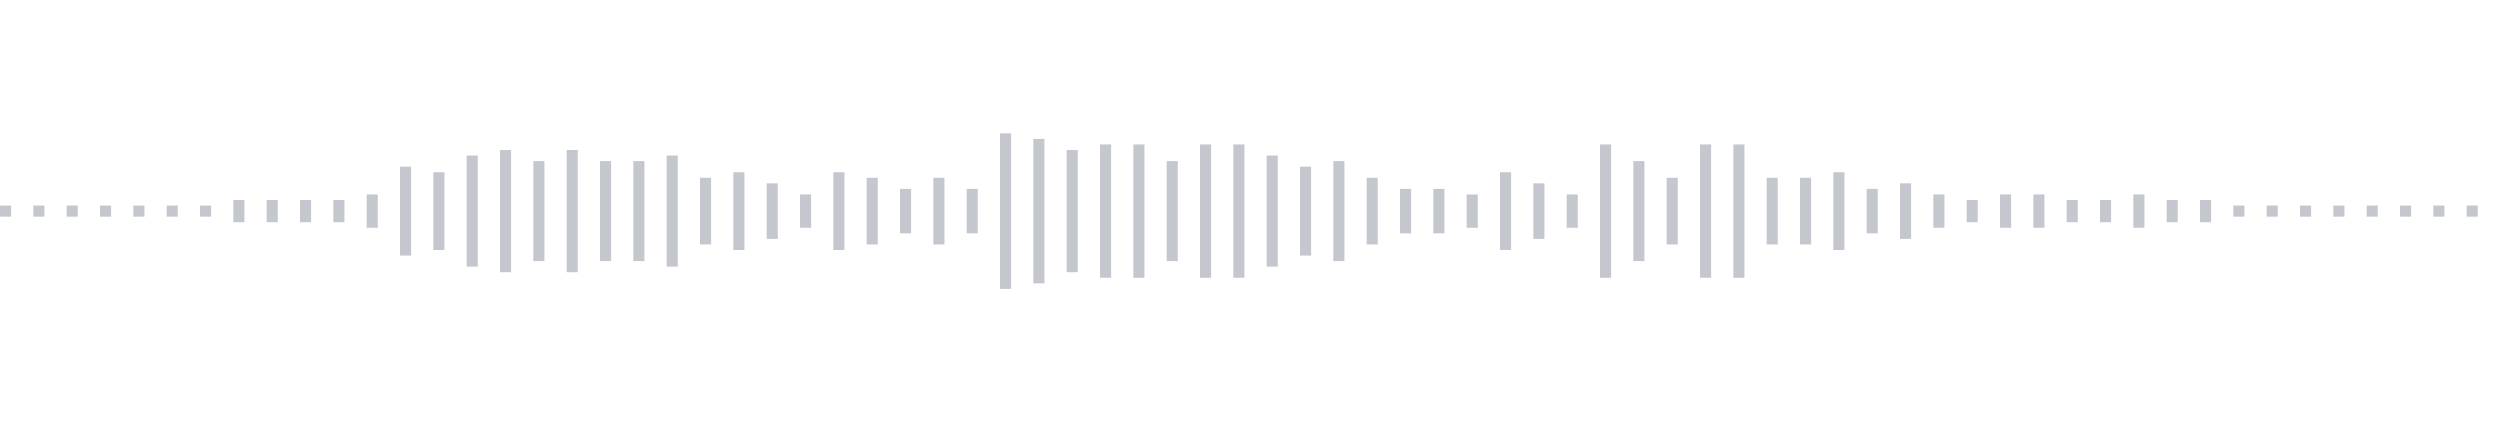 <svg xmlns="http://www.w3.org/2000/svg" xmlns:xlink="http://www.w3/org/1999/xlink" viewBox="0 0 225 38" preserveAspectRatio="none" width="100%" height="100%" fill="#C4C8CE"><g id="waveform-93999100-5fdf-4bb7-ade5-5b2f98b557f5"><rect x="0" y="18.5" width="1" height="1"/><rect x="3" y="18.5" width="1" height="1"/><rect x="6" y="18.5" width="1" height="1"/><rect x="9" y="18.5" width="1" height="1"/><rect x="12" y="18.5" width="1" height="1"/><rect x="15" y="18.5" width="1" height="1"/><rect x="18" y="18.5" width="1" height="1"/><rect x="21" y="18.0" width="1" height="2"/><rect x="24" y="18.0" width="1" height="2"/><rect x="27" y="18.0" width="1" height="2"/><rect x="30" y="18.0" width="1" height="2"/><rect x="33" y="17.5" width="1" height="3"/><rect x="36" y="15.0" width="1" height="8"/><rect x="39" y="15.5" width="1" height="7"/><rect x="42" y="14.0" width="1" height="10"/><rect x="45" y="13.5" width="1" height="11"/><rect x="48" y="14.5" width="1" height="9"/><rect x="51" y="13.5" width="1" height="11"/><rect x="54" y="14.5" width="1" height="9"/><rect x="57" y="14.5" width="1" height="9"/><rect x="60" y="14.0" width="1" height="10"/><rect x="63" y="16.0" width="1" height="6"/><rect x="66" y="15.5" width="1" height="7"/><rect x="69" y="16.5" width="1" height="5"/><rect x="72" y="17.5" width="1" height="3"/><rect x="75" y="15.5" width="1" height="7"/><rect x="78" y="16.0" width="1" height="6"/><rect x="81" y="17.0" width="1" height="4"/><rect x="84" y="16.0" width="1" height="6"/><rect x="87" y="17.0" width="1" height="4"/><rect x="90" y="12.0" width="1" height="14"/><rect x="93" y="12.5" width="1" height="13"/><rect x="96" y="13.5" width="1" height="11"/><rect x="99" y="13.0" width="1" height="12"/><rect x="102" y="13.0" width="1" height="12"/><rect x="105" y="14.5" width="1" height="9"/><rect x="108" y="13.0" width="1" height="12"/><rect x="111" y="13.0" width="1" height="12"/><rect x="114" y="14.0" width="1" height="10"/><rect x="117" y="15.0" width="1" height="8"/><rect x="120" y="14.5" width="1" height="9"/><rect x="123" y="16.0" width="1" height="6"/><rect x="126" y="17.0" width="1" height="4"/><rect x="129" y="17.0" width="1" height="4"/><rect x="132" y="17.5" width="1" height="3"/><rect x="135" y="15.5" width="1" height="7"/><rect x="138" y="16.5" width="1" height="5"/><rect x="141" y="17.5" width="1" height="3"/><rect x="144" y="13.0" width="1" height="12"/><rect x="147" y="14.5" width="1" height="9"/><rect x="150" y="16.0" width="1" height="6"/><rect x="153" y="13.0" width="1" height="12"/><rect x="156" y="13.0" width="1" height="12"/><rect x="159" y="16.0" width="1" height="6"/><rect x="162" y="16.0" width="1" height="6"/><rect x="165" y="15.5" width="1" height="7"/><rect x="168" y="17.0" width="1" height="4"/><rect x="171" y="16.5" width="1" height="5"/><rect x="174" y="17.5" width="1" height="3"/><rect x="177" y="18.0" width="1" height="2"/><rect x="180" y="17.5" width="1" height="3"/><rect x="183" y="17.5" width="1" height="3"/><rect x="186" y="18.0" width="1" height="2"/><rect x="189" y="18.0" width="1" height="2"/><rect x="192" y="17.5" width="1" height="3"/><rect x="195" y="18.0" width="1" height="2"/><rect x="198" y="18.0" width="1" height="2"/><rect x="201" y="18.5" width="1" height="1"/><rect x="204" y="18.5" width="1" height="1"/><rect x="207" y="18.5" width="1" height="1"/><rect x="210" y="18.5" width="1" height="1"/><rect x="213" y="18.5" width="1" height="1"/><rect x="216" y="18.5" width="1" height="1"/><rect x="219" y="18.5" width="1" height="1"/><rect x="222" y="18.5" width="1" height="1"/></g></svg>
